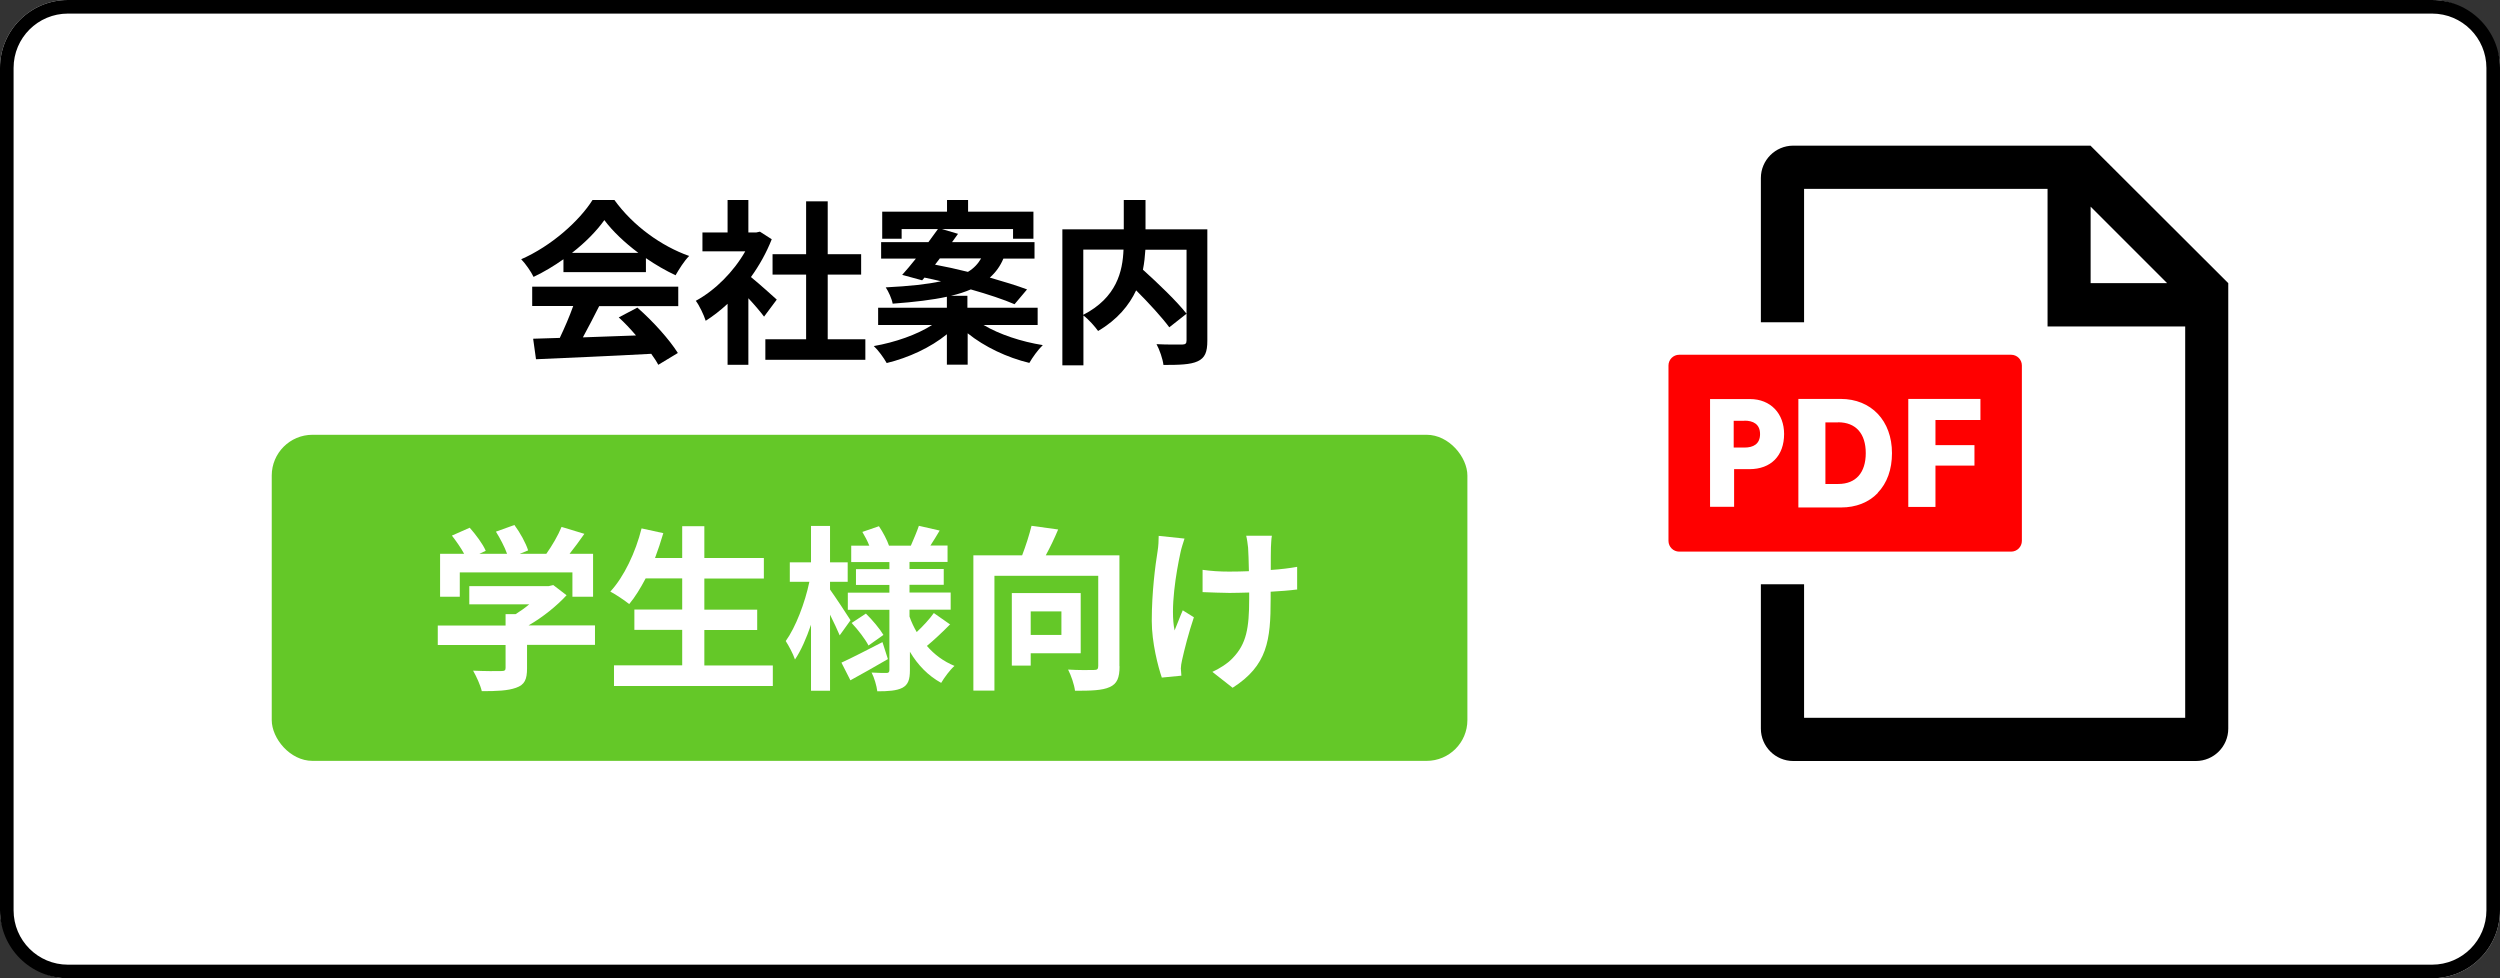 <?xml version="1.0" encoding="UTF-8"?><svg id="_レイヤー_2" xmlns="http://www.w3.org/2000/svg" width="184" height="72" viewBox="0 0 184 72"><rect x="0" y="0" width="184" height="72" fill="#333333" stroke="none"/><defs><style>.cls-1{fill:#000;}.cls-1,.cls-2,.cls-3,.cls-4{stroke-width:0px;}.cls-2{fill:red;}.cls-3{fill:#fff;}.cls-4{fill:#64c828;}</style></defs><g id="design"><rect class="cls-3" width="184" height="72" rx="5" ry="5"/><path class="cls-1" d="M179,1c2.21,0,4,1.79,4,4v62c0,2.21-1.79,4-4,4H5c-2.21,0-4-1.79-4-4V5C1,2.79,2.79,1,5,1h174M179,0H5C2.24,0,0,2.24,0,5v62c0,2.76,2.24,5,5,5h174c2.76,0,5-2.24,5-5V5c0-2.76-2.24-5-5-5h0Z"/><path class="cls-1" d="M153.87,10.72h0s-21.89,0-21.89,0c-1.31,0-2.38,1.07-2.38,2.38v10.62h3.18v-9.82h17.92v10.13h10.13v28.8h-28.05v-9.83h-3.18v10.63c0,1.31,1.07,2.38,2.38,2.38h29.64c1.31,0,2.38-1.07,2.38-2.38V20.84s0,0,0,0l-10.13-10.11ZM153.87,20.84v-5.63l5.63,5.63h-5.63Z"/><path class="cls-2" d="M135.28,31.09h-.93v4.53h.95c1.29,0,2.02-.83,2.02-2.27s-.73-2.27-2.04-2.27Z"/><path class="cls-2" d="M148.02,26.11h-24.43c-.44,0-.79.36-.79.79v12.91c0,.44.36.79.79.79h24.43c.44,0,.79-.36.79-.79v-12.91c0-.44-.36-.79-.79-.79ZM128.76,34.53h-1.13v2.77h-1.77v-7.93h2.93c1.54,0,2.52,1.08,2.52,2.57,0,1.6-.96,2.59-2.55,2.59ZM138.21,36.28c-.67.7-1.61,1.07-2.71,1.07h-3.14v-7.99h3.11c2.26,0,3.78,1.61,3.78,3.99,0,1.2-.36,2.21-1.05,2.92ZM145.76,30.91h-3.31v1.85h2.87v1.51h-2.87v3.04h-2v-7.95h5.31v1.55Z"/><path class="cls-2" d="M128.39,30.97h-.79v1.97h.8c.63,0,1.14-.25,1.14-.99s-.51-.99-1.15-.99Z"/><rect class="cls-4" x="20" y="32" width="88" height="24" rx="3" ry="3"/><path class="cls-3" d="M43.8,47.46h-5.01v1.73c0,.81-.17,1.21-.81,1.43-.61.22-1.42.25-2.52.25-.1-.44-.4-1.09-.64-1.51.83.04,1.79.04,2.05.03.27,0,.34-.05.34-.23v-1.69h-4.99v-1.43h4.99v-.84h.74c.34-.21.69-.46,1-.72h-4.41v-1.34h5.84l.34-.08.98.75c-.73.79-1.74,1.61-2.8,2.22h4.89v1.43ZM33.85,43.92h-1.46v-3.16h1.77c-.23-.43-.59-.94-.9-1.34l1.31-.58c.45.51.97,1.2,1.18,1.7l-.47.22h2.04c-.18-.51-.51-1.13-.82-1.63l1.36-.49c.42.56.85,1.35,1.01,1.87l-.62.25h1.96c.43-.61.87-1.36,1.12-1.98l1.68.51c-.35.51-.73,1.01-1.09,1.47h1.73v3.16h-1.52v-1.79h-8.29v1.79Z"/><path class="cls-3" d="M56.88,48.97v1.52h-11.69v-1.52h5.02v-2.61h-3.52v-1.5h3.52v-2.29h-2.69c-.38.72-.78,1.38-1.21,1.89-.31-.25-1-.72-1.39-.92,1.01-1.09,1.86-2.89,2.3-4.65l1.6.35c-.18.62-.39,1.24-.61,1.83h2v-2.34h1.63v2.34h4.38v1.51h-4.38v2.29h3.89v1.5h-3.89v2.61h5.04Z"/><path class="cls-3" d="M61.8,46.76c-.16-.38-.43-.96-.71-1.52v5.6h-1.4v-4.86c-.34,1-.74,1.91-1.18,2.56-.14-.43-.46-1.01-.68-1.36.73-1.01,1.42-2.82,1.74-4.36h-1.44v-1.43h1.56v-2.68h1.4v2.68h1.3v1.43h-1.3v.57c.35.48,1.29,1.91,1.51,2.26l-.79,1.1ZM65.35,48.51c-.91.53-1.92,1.1-2.76,1.56l-.66-1.3c.77-.35,1.91-.94,3.02-1.51l.4,1.25ZM69.94,45.94c-.55.56-1.21,1.18-1.72,1.6.55.64,1.23,1.14,2.03,1.47-.33.29-.75.86-.98,1.25-.95-.52-1.72-1.31-2.3-2.29v1.35c0,.7-.13,1.07-.55,1.3-.43.22-1.04.26-1.85.26-.05-.4-.22-1-.42-1.38.44.03.95.03,1.1.03s.21-.06.21-.22v-4.43h-3.06v-1.26h3.06v-.57h-2.46v-1.16h2.46v-.52h-2.81v-1.21h1.33c-.13-.34-.33-.7-.51-1.01l1.22-.42c.3.44.61,1.04.74,1.43h1.61c.19-.44.45-1.04.59-1.46l1.53.35c-.23.39-.47.78-.68,1.1h1.26v1.21h-2.8v.52h2.52v1.16h-2.52v.57h3.03v1.26h-3.03v.51c.14.4.32.78.53,1.14.46-.43.96-.97,1.26-1.4l1.17.82ZM63.73,45.16c.48.47,1.03,1.13,1.29,1.57l-1.1.78c-.23-.46-.77-1.16-1.24-1.66l1.05-.69Z"/><path class="cls-3" d="M82.4,49.04c0,.84-.18,1.29-.73,1.53-.55.25-1.38.27-2.55.27-.05-.44-.29-1.14-.51-1.56.77.05,1.64.04,1.9.03.25,0,.32-.06.32-.3v-6.63h-7.64v8.45h-1.55v-9.96h3.59c.27-.7.53-1.52.69-2.17l1.96.27c-.27.65-.6,1.33-.91,1.9h5.42v8.16ZM75.86,48.08v.91h-1.39v-5.34h5.07v4.43h-3.68ZM75.86,45v1.73h2.26v-1.73h-2.26Z"/><path class="cls-3" d="M87.18,39.64c-.1.31-.25.77-.3,1.04-.31,1.43-.77,4.12-.43,5.72.17-.39.39-1.01.6-1.48l.82.51c-.38,1.12-.71,2.42-.87,3.15-.05.2-.09.48-.09.62.01.13.03.35.04.53l-1.44.14c-.27-.78-.74-2.57-.74-4.17,0-2.11.26-4.1.43-5.14.06-.36.08-.79.08-1.12l1.91.2ZM95.43,43.39c-.52.07-1.18.12-1.91.16v.53c0,3.04-.23,4.9-2.8,6.54l-1.49-1.17c.49-.22,1.14-.62,1.51-1.03.99-1.03,1.2-2.17,1.2-4.34v-.47c-.48.01-.98.03-1.44.03-.56,0-1.35-.04-1.99-.06v-1.64c.64.09,1.26.13,1.95.13.47,0,.96-.01,1.46-.03-.01-.72-.04-1.38-.06-1.73-.03-.27-.08-.66-.14-.88h1.89c-.05.29-.05.58-.07.87-.01.29-.01.95-.01,1.65.73-.05,1.4-.13,1.94-.23v1.68Z"/><path class="cls-1" d="M41.47,19.08c-.69.49-1.44.94-2.2,1.3-.18-.38-.58-.96-.91-1.3,2.22-.97,4.28-2.82,5.25-4.36h1.61c1.38,1.91,3.45,3.39,5.5,4.12-.39.4-.73.96-1,1.42-.72-.34-1.47-.77-2.18-1.26v1.03h-6.07v-.95ZM39.17,21.1h10.75v1.43h-5.82c-.38.77-.81,1.57-1.2,2.3,1.25-.04,2.59-.09,3.91-.14-.4-.47-.84-.94-1.27-1.33l1.37-.72c1.16,1.01,2.37,2.37,2.98,3.34l-1.44.87c-.13-.25-.31-.52-.52-.81-3.06.17-6.27.3-8.48.4l-.21-1.51,1.96-.06c.35-.73.72-1.59.99-2.35h-3.02v-1.43ZM46.98,18.61c-1-.75-1.9-1.6-2.5-2.41-.56.79-1.39,1.64-2.38,2.41h4.88Z"/><path class="cls-1" d="M56.24,23.31c-.27-.36-.71-.88-1.16-1.36v4.9h-1.53v-4.49c-.52.48-1.07.91-1.61,1.25-.13-.42-.49-1.17-.73-1.47,1.42-.77,2.78-2.13,3.64-3.64h-3.15v-1.39h1.85v-2.39h1.53v2.39h.58l.27-.06.87.56c-.39.99-.91,1.92-1.53,2.78.62.51,1.62,1.4,1.9,1.66l-.94,1.26ZM63.69,24.97v1.51h-7.36v-1.51h3v-4.76h-2.47v-1.5h2.47v-3.89h1.59v3.89h2.46v1.5h-2.46v4.76h2.77Z"/><path class="cls-1" d="M72.41,23.93c1.14.68,2.77,1.22,4.34,1.47-.34.32-.77.92-.99,1.31-1.63-.39-3.3-1.18-4.54-2.18v2.31h-1.53v-2.24c-1.2.98-2.82,1.73-4.43,2.12-.21-.38-.62-.95-.95-1.25,1.56-.27,3.19-.84,4.29-1.55h-3.97v-1.27h5.06v-.81c-1.05.23-2.37.39-3.99.51-.06-.36-.31-.9-.51-1.2,1.76-.09,3.07-.23,4.07-.45-.42-.09-.83-.2-1.22-.27l-.17.2-1.47-.4c.31-.34.65-.75,1.01-1.2h-2.56v-1.21h3.48c.25-.34.49-.66.7-.96h-2.67v.71h-1.43v-1.99h4.77v-.86h1.55v.86h4.81v1.99h-1.5v-.71h-5.23l1.18.35c-.14.2-.29.4-.44.61h6.07v1.21h-2.29c-.23.55-.56,1.01-1,1.4,1.05.3,2.02.6,2.74.87l-.92,1.09c-.78-.34-1.95-.73-3.22-1.09-.42.18-.9.34-1.46.47h1.21v.88h5.17v1.27h-3.99ZM68.82,19.48c.75.14,1.59.32,2.42.53.45-.27.75-.61.97-.99h-3.04l-.35.46Z"/><path class="cls-1" d="M88.86,25.08c0,.83-.17,1.26-.71,1.51-.53.25-1.37.27-2.52.27-.05-.44-.29-1.13-.51-1.53.77.04,1.64.03,1.89.03.25-.01.32-.08.32-.31v-6.67h-3.03c-.03.48-.08.96-.18,1.47,1.11,1,2.51,2.34,3.21,3.24l-1.27,1c-.52-.71-1.49-1.77-2.44-2.72-.51,1.09-1.38,2.16-2.8,2.99-.22-.31-.7-.86-1.08-1.14v3.67h-1.55v-10.01h4.52v-2.16h1.6v2.16h4.55v8.22ZM79.73,23.17c2.46-1.27,2.9-3.2,2.96-4.8h-2.96v4.8Z"/></g></svg>